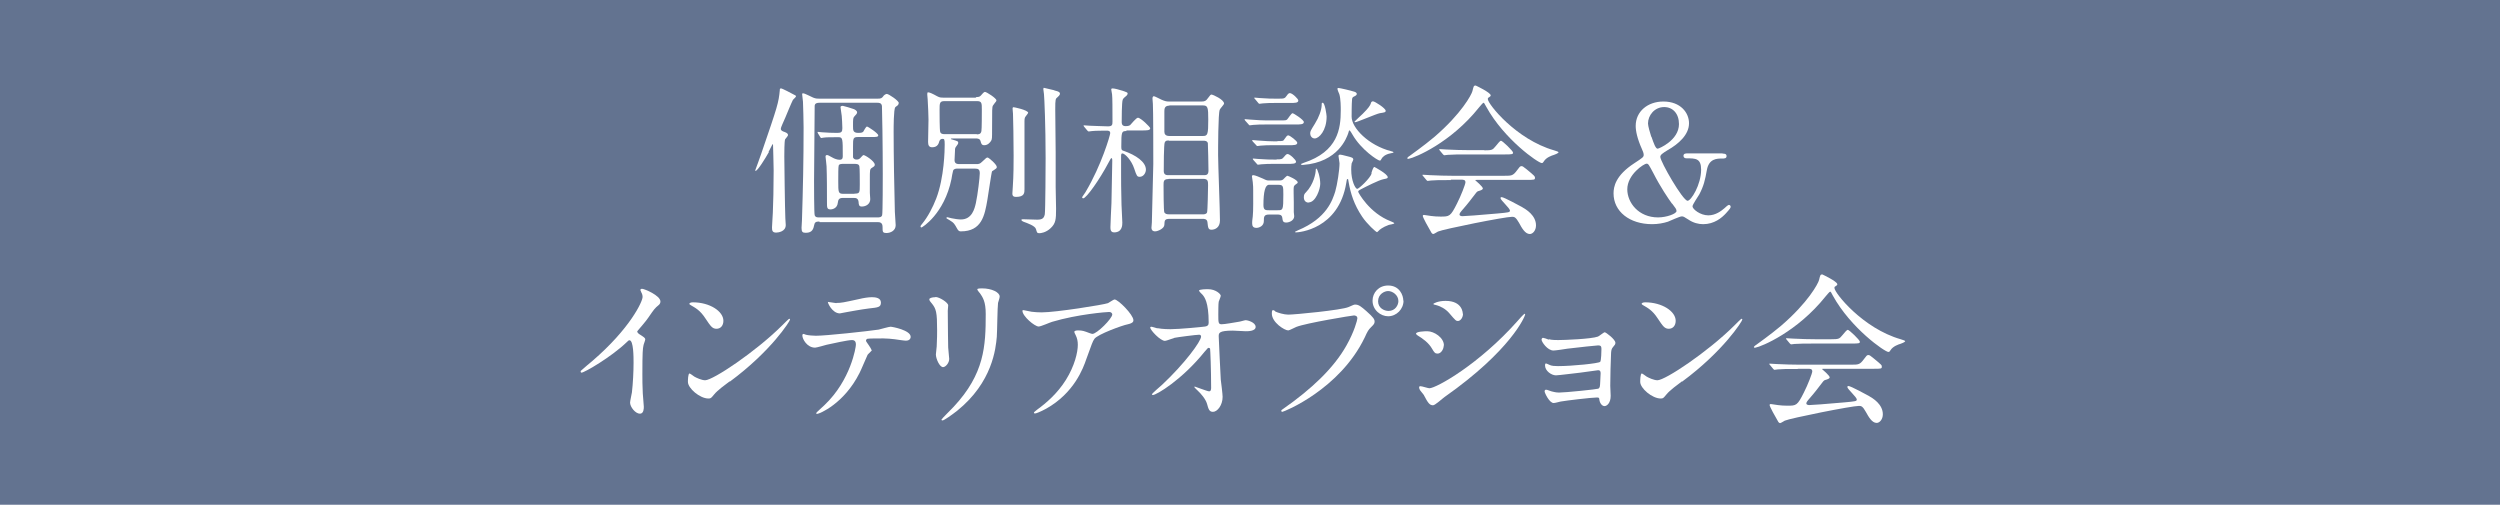 <?xml version="1.0" encoding="UTF-8"?>
<svg id="_レイヤー_2" data-name="レイヤー 2" xmlns="http://www.w3.org/2000/svg" viewBox="0 0 121.89 24.61">
  <defs>
    <style>
      .cls-1 {
        fill: #fff;
      }

      .cls-2 {
        fill: #637390;
      }
    </style>
  </defs>
  <g id="_レイヤー_1-2" data-name="レイヤー 1">
    <g>
      <rect class="cls-2" width="121.89" height="24.61"/>
      <g>
        <path class="cls-1" d="M37.49,7.41c-.18.32-.55.92-.65.92-.02,0-.02-.02-.02-.02s.26-.7.3-.83c.8-2.33.84-2.46.9-3.08,0-.05,0-.09.06-.09.06,0,.53.25.62.3.07.03.11.05.11.09,0,.03-.13.14-.15.17-.07.13-.32.74-.37.86-.07.17-.22.47-.22.55,0,.09.08.12.2.16.12.05.15.09.15.15,0,.04-.12.17-.14.2-.04.09-.04.7-.04.84,0,.19.03,2.58.05,3.01,0,.05.02.29.02.33,0,.33-.38.37-.47.37-.19,0-.2-.11-.2-.26,0-.11.04-.61.04-.71.02-.41.04-1.26.04-2.06,0-.33-.03-1.17-.03-1.25,0-.02,0-.04-.03-.02-.04.09-.16.3-.19.37ZM39.95,10.8c-.18,0-.23.05-.25.16-.04.18-.08.39-.41.39-.16,0-.21-.04-.21-.24,0-.05.02-.3.02-.36.05-1.55.08-2.92.08-4.54,0-.27-.02-1.04-.03-1.25,0-.05-.04-.31-.04-.37,0-.04.02-.04.05-.04.08,0,.41.18.49.21.13.05.19.05.29.05h2.85c.16,0,.2-.02.27-.11,0-.02.1-.12.18-.12.09,0,.58.33.58.44,0,.04-.02.06-.03.09s-.12.09-.14.12c-.08.1-.08.99-.08,1.2,0,1.14.03,2.75.06,3.9,0,.09.04.55.04.65,0,.27-.26.38-.44.38-.2,0-.2-.05-.2-.3,0-.23-.16-.23-.25-.23h-2.82ZM42.78,10.6c.08,0,.2,0,.23-.11.03-.1.03-1.83.03-2.01,0-1.28-.03-3.27-.04-3.31-.02-.16-.15-.16-.23-.16h-2.81c-.12,0-.23.02-.24.15,0,.03-.03,3.39-.03,3.66,0,.16,0,1.58.03,1.67.04.11.12.11.23.11h2.85ZM41.85,6.68c-.26,0-.26.06-.26.48v.51s.03.11.17.11c.08,0,.13-.02.18-.07.05-.05.13-.15.16-.15.08,0,.55.3.55.47,0,.06-.02.08-.15.16-.09.06-.09.11-.09.55,0,.32,0,.48,0,.66,0,.04.02.26.02.31,0,.23-.2.36-.41.36-.14,0-.15-.08-.16-.23-.02-.17-.12-.19-.24-.19h-.52c-.22,0-.23.11-.25.23-.03.32-.33.33-.35.33-.18,0-.18-.08-.18-.35,0-.5,0-1.28-.02-1.75,0-.08-.05-.43-.05-.47,0-.05.02-.08.07-.08s.08.02.3.14c.05.03.2.09.31.09.16,0,.16-.1.16-.19,0-.84,0-.91-.21-.91-.37,0-.58,0-.72.02-.02,0-.1.02-.12.02-.02,0-.03-.02-.05-.05l-.11-.18s-.02-.04-.02-.05,0-.02.02-.02c.03,0,.17.02.2.02.18.02.58.03.75.03.19,0,.24-.05.24-.23,0-.23-.02-.41-.03-.6-.02-.18-.06-.38-.06-.43s.08-.06.11-.06.47.13.54.16c.05.02.16.08.16.16,0,.06-.07.13-.12.18-.08.08-.08.12-.08.49,0,.21,0,.33.27.33.06,0,.18,0,.23-.06.02-.03.13-.25.18-.25s.55.33.55.43c0,.08-.11.08-.29.08h-.69ZM41.66,9.44c.26,0,.26-.04.26-.45,0-.17,0-.81-.02-.88-.02-.12-.15-.12-.24-.12h-.54c-.09,0-.21,0-.23.09-.02.08-.02.42-.02.75,0,.56,0,.62.26.62h.54Z"/>
        <path class="cls-1" d="M47.61,4.73c.07,0,.15,0,.21-.07.07-.09.16-.18.2-.18.08,0,.56.31.56.41,0,.02,0,.04-.02.06-.02.03-.13.16-.15.2-.04.08-.04.19-.04,1.1,0,.52,0,.53-.05.62-.05.08-.16.21-.33.21-.13,0-.15-.08-.18-.19-.03-.13-.14-.14-.23-.14h-1.15s-.07,0-.07.02c0,.02.05.03.06.03.27.08.3.09.3.16,0,.05-.03.09-.12.21-.04.05-.04.13-.04.22,0,.06-.02.36-.02.42,0,.19.16.19.25.19h.79c.14,0,.19,0,.31-.12.19-.18.21-.2.26-.2.06,0,.45.34.45.46,0,.02,0,.05-.04.08-.02.02-.17.12-.19.13-.03.04-.19,1.18-.23,1.4-.13.75-.27,1.53-1.29,1.53-.06,0-.12,0-.2-.16-.09-.16-.13-.26-.36-.39-.03-.02-.15-.08-.15-.1,0-.02.02-.04.05-.04.02,0,.17.04.2.05.14.03.34.06.46.06.55,0,.67-.54.73-.8.09-.41.19-1.26.19-1.45s-.07-.23-.24-.23h-.83c-.08,0-.19,0-.23.1-.02.05-.07.34-.08.41-.35,1.7-1.43,2.36-1.46,2.36-.04,0-.05-.03-.05-.06,0-.02.07-.11.09-.13.27-.33.51-.79.68-1.23.39-1.03.41-2.36.41-2.62s-.02-.28-.1-.28c-.07,0-.13.03-.16.11-.03.11-.08.3-.35.3-.15,0-.2-.09-.2-.26,0-.16.02-.92.02-1.09,0-.19-.02-.64-.04-.98,0-.04-.02-.21-.02-.24,0-.06,0-.11.04-.11.08,0,.27.1.29.11.24.13.26.15.44.15h1.59ZM47.62,6.55c.09,0,.2,0,.23-.16.02-.09.02-.89.02-1.05,0-.3,0-.41-.23-.41h-1.59c-.24,0-.24.1-.24.44,0,.16,0,.97.03,1.06.03.11.16.11.22.11h1.57ZM50.13,5.5s-.02.05-.11.16c-.05.06-.07.1-.07.25v3.31c0,.18,0,.38-.41.38-.18,0-.18-.1-.18-.17,0-.05.02-.27.02-.32.04-.55.04-1.19.04-1.52,0-.69-.02-1.84-.03-2.04,0-.04-.02-.21-.02-.25,0-.02,0-.05.02-.07.03-.02.74.14.74.27ZM51.41,4.41c.22.05.27.09.27.16s-.09.14-.11.16c-.11.09-.12.09-.12.62,0,.33.02,1.79.02,2.09,0,.26,0,1.43,0,1.68,0,.17.02.91.02,1.06,0,.53-.02.71-.26.94-.24.23-.5.25-.55.25-.12,0-.12-.03-.17-.2-.04-.16-.42-.29-.61-.36-.05-.02-.1-.05-.1-.09,0-.03.05-.03.09-.03.07,0,.57.02.68.02.26,0,.33-.08.37-.26.03-.16.04-2.44.04-2.75,0-1.57-.06-2.92-.08-3.11,0-.03-.03-.2-.03-.23,0-.02,0-.06.02-.08.02,0,.44.1.51.12Z"/>
        <path class="cls-1" d="M54.92,6.39c-.23,0-.25.02-.25.77,0,.13.02.17.1.19.62.21,1.1.55,1.1.92,0,.16-.12.35-.3.35-.13,0-.15-.04-.27-.4-.13-.4-.45-.74-.58-.74-.06,0-.06.08-.06.16,0,.12,0,.73,0,.87,0,.23,0,.74.02,1.47,0,.12.04.73.04.87,0,.12,0,.48-.4.48-.18,0-.18-.16-.18-.26,0-.05.04-1.05.05-1.17,0-.28.04-1.76.04-2.07,0-.04,0-.12-.04-.12-.02,0-.04.02-.16.25-.4.76-1.06,1.71-1.22,1.71-.02,0-.05-.02-.05-.05s.16-.23.18-.28c.76-1.28,1.19-2.75,1.19-2.85,0-.12-.11-.12-.16-.12-.16,0-.57,0-.73.02-.02,0-.13.02-.16.02-.02,0-.04-.02-.07-.05l-.15-.18s-.03-.04-.03-.05c0-.02.02-.02.02-.02.05,0,.24.02.29.02.09,0,.69.03.88.03.21,0,.22-.08.22-.23,0-.58,0-1.19-.02-1.33,0-.03-.04-.2-.04-.24s.03-.05.06-.05c.12,0,.34.07.51.12.2.07.23.08.23.13,0,.03-.02.07-.05.1-.12.1-.16.13-.19.2-.05.11-.05.98-.05,1.09,0,.06,0,.2.19.2.02,0,.16,0,.22-.05.05-.05.3-.36.38-.36.14,0,.6.46.6.51,0,.11-.16.11-.42.11h-.74ZM58.58,4.95c.16,0,.22-.03.31-.16.12-.16.13-.18.19-.18.04,0,.6.24.6.44,0,.05-.19.24-.21.3-.08.18-.08,1.92-.08,2.21,0,.45.09,2.68.09,3.19,0,.36-.26.45-.41.45-.16,0-.17-.09-.2-.37-.02-.16-.16-.16-.23-.16h-1.61c-.25,0-.25.08-.26.29,0,.18-.32.32-.45.32-.13,0-.18-.08-.18-.17,0-.02.02-.22.02-.26,0-.19.07-2.77.07-2.85,0-.11,0-2.76-.02-2.93,0-.04-.02-.22-.02-.27s.02-.11.07-.11c.04,0,.32.15.37.17.16.07.24.09.36.09h1.58ZM56.99,6.85c-.09,0-.16,0-.2.09-.05.07-.05,1.23-.05,1.4,0,.2.15.2.23.2h1.72c.11,0,.23,0,.23-.22,0-.14-.02-1.29-.03-1.34-.03-.12-.17-.12-.22-.12h-1.67ZM56.97,8.73c-.24,0-.24.12-.24.3,0,.12,0,1.28.04,1.33.05.07.12.09.23.09h1.65c.05,0,.16,0,.2-.09.03-.05.05-1.2.05-1.32,0-.2,0-.32-.24-.32h-1.68ZM57.02,5.15c-.25,0-.25.16-.25.3,0,.1,0,.93,0,.97,0,.11.05.21.24.21h1.64c.23,0,.26-.07.26-.8,0-.59-.02-.69-.26-.69h-1.64Z"/>
        <path class="cls-1" d="M62.43,5.87c.25,0,.28,0,.33-.05.05-.05.2-.3.26-.3.05,0,.55.32.55.43,0,.12-.17.12-.43.12h-1.47c-.2,0-.33,0-.57.02-.03,0-.14.02-.16.02-.03,0-.05-.02-.07-.05l-.16-.18s-.03-.04-.03-.05c0,0,0-.02.03-.02.03,0,.2.02.23.02.48.03.53.04.76.04h.71ZM62.27,6.88c.27,0,.3,0,.35-.09.1-.14.13-.19.19-.19.08,0,.44.28.44.36,0,.12-.16.12-.42.12h-.79c-.2,0-.33,0-.57.02-.03,0-.14.02-.16.02-.03,0-.05-.02-.07-.05l-.16-.17s-.03-.05-.03-.05c0-.02,0-.02.03-.02.03,0,.2.02.23.02.48.03.53.04.76.04h.21ZM61.87,10.46c-.25,0-.25.12-.25.32,0,.24-.23.33-.36.33-.16,0-.21-.08-.21-.23,0-.08,0-.1.03-.33.03-.24.02-.96.02-1.26,0-.13,0-.24-.02-.41,0-.04-.04-.24-.04-.28,0-.02,0-.06.07-.06s.29.09.47.17c.18.09.2.09.32.09h.45c.07,0,.15,0,.21-.05.03-.02.16-.18.21-.18.03,0,.5.2.5.32,0,.03,0,.04-.12.12-.04.03-.06.06-.07.1-.02.06,0,.5,0,.75,0,.31,0,.34,0,.48,0,.02.02.2.02.2,0,.21-.24.31-.39.31-.16,0-.17-.08-.19-.23-.02-.16-.15-.16-.23-.16h-.42ZM62.25,7.77c.22,0,.26,0,.37-.14.09-.11.12-.12.16-.12.11,0,.41.29.41.37,0,.11-.17.11-.43.11h-.69c-.2,0-.33,0-.57.02-.03,0-.14.02-.16.02-.03,0-.05-.02-.07-.05l-.16-.18s-.03-.04-.03-.05c0-.02.02-.02.03-.02.03,0,.2.02.23.02.48.03.53.03.76.03h.14ZM62.32,4.81c.28,0,.32,0,.42-.15.06-.09.1-.12.15-.12.12,0,.41.28.41.36,0,.12-.16.12-.42.12h-.74c-.2,0-.32,0-.57.02-.02,0-.14.02-.16.02-.03,0-.05-.02-.07-.05l-.15-.18s-.04-.04-.04-.05c0-.02.02-.02.03-.02.04,0,.2.02.23.02.48.03.53.03.76.03h.15ZM62.3,10.25c.25,0,.27,0,.27-.76,0-.43,0-.48-.27-.48h-.43q-.27,0-.27.99c0,.25.11.25.26.25h.43ZM66.86,8.45q.09-.31.15-.31s.65.34.65.5c0,.05-.02.06-.22.1-.23.05-.82.35-1.09.49-.08.04-.13.07-.13.12,0,.03.54,1.04,1.59,1.44.04.02.17.07.17.09,0,.05-.24.07-.28.09-.28.1-.45.24-.47.27,0,0-.08.08-.09.08-.05,0-.5-.41-.73-.76-.39-.58-.56-1.12-.66-1.7-.01-.11-.02-.13-.05-.13s-.04.02-.06.18c-.37,2.28-2.33,2.42-2.45,2.42-.02,0-.05,0-.05-.03,0,0,.12-.06.14-.07,1.42-.59,1.69-1.49,1.82-1.89.1-.34.21-1.06.21-1.38,0-.06-.05-.3-.05-.35s.02-.07.09-.07c.03,0,.12.02.35.08.2.05.28.07.28.16,0,.03-.07.16-.08.19-.02.1-.02.24-.02.3,0,.55.2.93.29.94.08,0,.63-.51.71-.76ZM63.42,8s.12-.05.14-.06c1.68-.55,1.81-1.67,1.81-2.56,0-.14,0-.57-.07-.79-.02-.04-.09-.21-.09-.25,0-.05.02-.05.05-.05.06,0,.62.13.73.17.08.02.16.05.16.12,0,.05-.03.08-.16.14-.05.02-.07.09-.07.14-.02.2-.02.76-.02.83,0,.55.83,1.4,1.92,1.68.07.02.12.03.12.06,0,.02-.02.02-.16.05-.25.05-.38.18-.42.26-.04.08-.05.09-.09.09-.09,0-.9-.52-1.33-1.27-.02-.04-.12-.2-.13-.2-.04,0-.04,0-.08.15-.07.19-.48,1.4-2.19,1.53-.02,0-.1.02-.1-.03ZM63.81,9.88c-.08,0-.24-.04-.24-.26,0-.14.04-.18.1-.24.38-.39.48-.94.48-1.08,0-.02,0-.08.03-.08.05,0,.19.41.19.74,0,.26-.22.91-.57.91ZM64.1,6.75c-.15,0-.22-.14-.22-.24,0-.11.02-.14.23-.48.2-.32.32-.66.33-.9,0-.1,0-.12.05-.12.11,0,.19.6.19.67,0,.69-.37,1.07-.58,1.07ZM66.83,5.05c.02-.07.05-.11.11-.11.09,0,.62.34.62.46,0,.07-.03.08-.29.12-.17.03-1.1.44-1.2.44-.02,0-.03,0-.03-.03,0,0,.36-.35.4-.38.3-.3.35-.39.4-.51Z"/>
        <path class="cls-1" d="M68.61,7.71s.02-.05.12-.11c.05-.04.69-.49,1.2-.92,1.33-1.14,1.82-2.07,1.86-2.24.06-.24.06-.27.16-.27,0,0,.73.34.73.48,0,.04-.02.05-.09.1-.05.02-.05.05-.05.08,0,.24,1.38,1.97,3.23,2.5q.22.06.22.1s-.02.05-.22.12c-.1.03-.38.12-.5.32-.03.05-.05.08-.1.08-.17,0-1.83-1.15-2.71-2.75-.09-.16-.1-.19-.13-.19s-.16.16-.22.23c-1.38,1.73-3.13,2.45-3.42,2.5-.02,0-.07.02-.07-.02ZM70.75,8.78c-.58,0-.77,0-.98.02-.02,0-.14.02-.16.02-.03,0-.04-.02-.07-.05l-.15-.18s-.04-.05-.04-.05c0-.02.02-.02.03-.02.05,0,.3.02.34.02.38.02.8.03,1.07.03h2.57c.33,0,.41,0,.6-.26.12-.16.15-.21.22-.21.06,0,.08.02.26.16.4.33.4.34.4.41,0,.1-.04.1-.41.1h-2.39c-.08,0-.11,0-.11.02,0,0,.37.31.37.4q0,.07-.23.13c-.06.02-.08.05-.27.3-.16.22-.48.6-.53.65-.03.04-.11.12-.11.19s.11.08.14.08c.1,0,.83-.05,1.7-.13.56-.05.62-.06.62-.14,0-.12-.46-.51-.46-.61,0-.04.03-.05.05-.05.12,0,.89.43.99.48.21.12.69.41.69.9,0,.25-.16.42-.3.42-.23,0-.39-.29-.53-.55-.15-.26-.22-.29-.33-.29-.36,0-3.35.6-3.62.72-.04.02-.19.12-.23.12-.02,0-.06-.02-.08-.05-.16-.27-.43-.76-.43-.83,0-.05.04-.05.06-.05.05,0,.3.05.34.05.11.02.33.03.46.03.44,0,.49,0,.81-.64.19-.37.41-.94.41-1.03,0-.13-.1-.13-.23-.13h-.49ZM72.37,7.33c.38,0,.4-.02.55-.2.12-.15.22-.27.26-.27.07,0,.59.5.59.58s-.04.09-.41.09h-1.79c-.48,0-.7,0-.99.02-.02,0-.14.02-.16.02s-.04-.02-.07-.05l-.15-.18s-.03-.04-.03-.05c0,0,0-.02.02-.02.05,0,.3.02.34.02.38.02.76.03,1.07.03h.77Z"/>
        <path class="cls-1" d="M83.99,7.49c.07,0,.19,0,.19.12s-.11.12-.23.12c-.23,0-.63,0-.73.56-.09.5-.15.77-.37,1.19-.05.09-.33.49-.33.58,0,.14.38.44.77.44.36,0,.64-.22.79-.35.02-.02.17-.16.21-.16s.09.03.09.09c0,.05-.02.09-.23.32-.2.22-.57.53-1.11.53-.23,0-.48-.06-.73-.23-.19-.12-.23-.15-.31-.15-.11,0-.57.22-.68.26-.22.07-.48.12-.77.12-1.1,0-1.88-.62-1.88-1.5,0-.32.09-.87,1.01-1.47.41-.27.46-.3.46-.41,0-.08-.04-.18-.09-.29-.22-.49-.3-.87-.3-1.12,0-.71.59-1.19,1.35-1.19.84,0,1.25.55,1.25,1.06,0,.56-.51,1.01-1.04,1.31-.26.16-.36.23-.36.33,0,.23,1.1,2.14,1.33,2.14.17,0,.66-.78.66-1.52,0-.55-.27-.55-.71-.55-.15,0-.15-.11-.15-.12,0-.12.12-.12.19-.12h1.71ZM81.52,9.93c-.17-.23-.57-.82-.91-1.49-.22-.41-.24-.46-.33-.46-.13,0-.94.53-.94,1.25,0,.65.55,1.37,1.5,1.37.42,0,.9-.18.9-.31,0-.09-.05-.15-.21-.36ZM80.52,6.67c.11.32.2.58.3.58.06,0,1.04-.41,1.04-1.2,0-.51-.3-.83-.72-.83-.47,0-.79.4-.79.8,0,.12.1.47.16.65Z"/>
        <path class="cls-1" d="M31.12,16.26c.3.19.34.22.34.29,0,.05-.09.26-.09.31-.03.14-.05.3-.05,1.38,0,.21,0,.63.02.94,0,.09.05.55.05.65,0,.08,0,.34-.19.34-.22,0-.48-.33-.48-.54,0-.08.08-.42.09-.5.05-.42.08-1.02.08-1.44,0-.28,0-1.1-.2-1.1-.04,0-.07.03-.13.09-.76.73-2.07,1.49-2.21,1.49-.02,0-.04-.02-.04-.05,0-.02,0-.04.02-.05.2-.18.42-.36.55-.47,1.84-1.58,2.45-2.9,2.45-3.12,0-.08-.02-.15-.06-.22,0-.02-.05-.11-.05-.12,0-.03.04-.06.08-.06.12,0,.9.33.9.62,0,.08-.04.13-.07.16-.21.17-.24.22-.53.64-.13.19-.38.47-.53.65,0,.05.02.08.07.11Z"/>
        <path class="cls-1" d="M35.58,18.59c-.2.15-.6.44-.76.64-.15.18-.16.2-.28.2-.42,0-1-.5-1-.81,0-.05,0-.41.08-.41.03,0,.2.13.23.15.1.06.36.18.53.18.38,0,2.45-1.38,3.74-2.66.12-.12.34-.34.36-.34s.04.02.04.04c0,.07-.91,1.53-2.94,3.03ZM34.94,16.03c-.21,0-.29-.12-.55-.51-.26-.4-.49-.51-.71-.64-.03-.02-.07-.04-.07-.07s.06-.07.17-.07c.83,0,1.49.44,1.49.9,0,.23-.13.39-.34.39Z"/>
        <path class="cls-1" d="M42.51,17.06c0,.05-.19.2-.21.24-.02.03-.32.75-.39.88-.75,1.5-1.96,2-2.07,2-.03,0-.05-.02-.05-.04s.35-.33.41-.39c1.29-1.23,1.53-2.83,1.53-2.94,0-.09-.01-.23-.19-.23-.2,0-.92.16-1.24.23-.08.02-.48.14-.56.14-.39,0-.62-.42-.62-.59,0-.05.02-.08.05-.08.02,0,.1.03.12.04.11.03.36.05.49.05.5,0,2.52-.22,3.06-.3.09-.02.5-.14.58-.14.09,0,.98.17.98.49,0,.14-.12.19-.23.19-.09,0-.47-.06-.55-.07-.16-.02-.38-.04-.55-.04-.27,0-.73,0-.79.02-.05.03-.07.08-.05.12,0,.02.25.34.25.41ZM40.78,14.77c.24,0,.33-.02,1.11-.19.2-.05.45-.09.62-.09s.44.03.44.26-.13.24-.59.29c-.4.05-.92.15-1.04.17-.04,0-.34.07-.37.07-.38,0-.62-.55-.58-.56.05,0,.36.06.41.06Z"/>
        <path class="cls-1" d="M45.61,14.48c.19,0,.62.27.62.41,0,.04-.02.22-.02.26,0,.91.02,1.61.02,1.79,0,.09.05.48.05.56,0,.2-.18.4-.3.4-.17,0-.35-.41-.35-.62,0-.06.04-.33.04-.39.02-.35.02-.66.02-.79,0-.87-.04-1.05-.28-1.33-.06-.07-.1-.12-.1-.18,0-.05.12-.1.3-.1ZM47.75,14.27c-.09-.12-.1-.14-.1-.16,0-.02,0-.05.23-.05.47,0,.86.19.86.4,0,.07-.06.23-.08.31-.03.21-.04,1.38-.06,1.65-.05.55-.2,2.22-1.95,3.62-.23.18-.62.46-.7.46-.03,0-.05-.02-.05-.04,0-.03.51-.53.6-.63,1.5-1.61,1.56-2.96,1.56-4.52,0-.61-.14-.81-.3-1.04Z"/>
        <path class="cls-1" d="M50.3,15.2c.16.02.33.03.49.03.69,0,3.01-.37,3.23-.45.05-.02.27-.18.32-.18.18,0,.92.75.92,1.01,0,.05,0,.14-.27.2-.27.05-1.47.49-1.63.71-.09.13-.12.23-.4,1-.14.41-.58,1.64-1.96,2.41-.26.14-.48.23-.54.23-.03,0-.05-.02-.05-.04s.02-.04.16-.15c.44-.32.98-.78,1.4-1.45.43-.69.58-1.35.58-1.71,0-.17-.03-.32-.1-.46-.06-.12-.07-.14-.07-.17,0-.06.12-.07.16-.07.13,0,.23,0,.42.07.05.02.26.1.3.1.22,0,.97-.75.97-.95,0-.05-.05-.12-.15-.12-.12,0-1.54.11-2.78.48-.11.03-.55.23-.66.23-.19,0-.79-.5-.79-.77,0-.02.02-.03.05-.03.02,0,.33.07.4.08Z"/>
        <path class="cls-1" d="M56.43,16c.25.05.58.05.64.05.42,0,1.57-.11,1.69-.13s.17-.07.17-.19c0-1.01-.21-1.25-.3-1.36-.03-.03-.17-.16-.17-.2,0-.07.37-.07.44-.07.38,0,.62.24.62.32,0,.05-.09.25-.1.29-.02.09-.02.52-.02.64,0,.37,0,.46.16.46s.64-.09.83-.12c.05,0,.3-.08.35-.08.07,0,.48.1.48.33,0,.21-.38.21-.48.21s-.54-.03-.63-.03c-.69,0-.69.12-.69.28,0,.12.09,1.93.1,2.11.02.14.09.72.09.84,0,.41-.26.73-.47.73-.18,0-.22-.13-.29-.39-.07-.24-.3-.5-.45-.64-.02-.02-.17-.16-.17-.18s.02-.02.03-.02c.02,0,.61.23.69.23.1,0,.1-.12.1-.19,0-.86-.04-1.84-.05-1.88,0-.03-.04-.05-.07-.05-.04,0-.05.02-.19.18-1.12,1.39-2.36,2.12-2.53,2.12-.02,0-.05-.02-.05-.03,0-.04.42-.4.5-.47,1.1-1.03,1.9-2.12,1.9-2.35,0-.05-.03-.09-.09-.09-.14,0-1.06.12-1.2.15-.08.02-.4.15-.47.15-.23,0-.72-.53-.72-.65,0-.03.04-.04.05-.04.05,0,.26.07.3.08Z"/>
        <path class="cls-1" d="M62.16,15.18c.14.07.45.16.65.16.32,0,2.6-.22,2.94-.37.24-.11.27-.12.33-.12.17,0,.3.11.54.32.35.31.4.4.4.51,0,.1-.04.14-.18.28-.12.12-.16.18-.3.49-1.22,2.54-3.95,3.63-4.02,3.63-.04,0-.05-.03-.05-.05,0-.03.02-.05.1-.1,1.36-.95,2.46-1.98,3.08-3.09.38-.67.53-1.24.53-1.32,0-.13-.13-.14-.17-.14-.08,0-2.33.37-2.81.56-.06.02-.33.17-.39.17-.18,0-.8-.39-.8-.82,0-.15.02-.17.07-.17.02,0,.09.05.1.05ZM68.43,14.66c0,.41-.34.76-.75.76-.36,0-.76-.3-.76-.76,0-.39.3-.74.76-.74.56,0,.74.48.74.74ZM67.19,14.69c0,.33.3.47.51.47.33,0,.48-.29.48-.48,0-.3-.29-.49-.5-.49-.18,0-.49.15-.49.5Z"/>
        <path class="cls-1" d="M70.39,16.85c0,.16-.12.39-.3.39-.12,0-.16-.05-.27-.24-.16-.28-.43-.48-.71-.65-.02-.02-.07-.05-.07-.08,0-.11.44-.12.55-.12.33,0,.81.31.81.69ZM69.43,19.27s-.16-.2-.19-.24-.05-.1-.05-.15c0-.03.02-.05.07-.05.07,0,.37.1.43.1.33,0,2.43-1.17,4.3-3.28.04-.05.31-.35.34-.35.02,0,.03,0,.03.03,0,.09-.69,1.75-3.92,4.02-.09.06-.47.41-.57.41-.17,0-.25-.12-.44-.48ZM71.33,15.3c0,.18-.12.35-.25.35-.09,0-.12-.03-.41-.37-.21-.25-.48-.36-.67-.41-.03,0-.12-.03-.12-.05s.22-.15.6-.15c.84,0,.84.61.84.63Z"/>
        <path class="cls-1" d="M75.52,16.54c.12.04.37.04.45.04.29,0,1.62-.05,1.94-.17.06-.02.28-.21.33-.21.06,0,.52.35.52.51,0,.08-.02.1-.13.23-.04.05-.07.11-.08.26-.02.51-.04,1.1-.04,1.61,0,.08.02.42.02.49,0,.36-.19.5-.3.5s-.22-.12-.25-.3c-.01-.1-.01-.12-.12-.12-.26,0-1.5.15-1.72.19-.06,0-.3.08-.39.08-.21,0-.44-.5-.44-.56,0-.03,0-.09.07-.09.02,0,.05,0,.26.08.03,0,.18.06.37.06.31,0,1.85-.16,1.92-.19.08-.05.08-.12.09-.33,0-.06.02-.39.02-.42,0-.1-.03-.15-.12-.15-.03,0-.59.08-.88.12-.21.02-1.04.13-1.18.13-.22,0-.53-.22-.53-.48,0-.08.02-.1.05-.1.02,0,.12.05.19.08.09.04.23.05.39.05.69,0,1.99-.13,2.06-.21.05-.06.06-.52.06-.63,0-.13-.04-.17-.16-.17-.05,0-.94.09-1.5.16-.11.02-.58.09-.68.09-.29,0-.58-.42-.58-.53,0-.05.04-.09.07-.09s.19.05.28.09Z"/>
        <path class="cls-1" d="M82.01,18.59c-.2.15-.6.44-.76.64-.15.18-.16.2-.28.2-.42,0-1-.5-1-.81,0-.05,0-.41.08-.41.03,0,.2.13.23.15.1.06.36.18.53.18.38,0,2.45-1.38,3.74-2.66.12-.12.34-.34.36-.34s.04.02.04.04c0,.07-.91,1.53-2.94,3.03ZM81.37,16.03c-.21,0-.29-.12-.55-.51-.26-.4-.49-.51-.71-.64-.03-.02-.07-.04-.07-.07s.06-.07.17-.07c.83,0,1.49.44,1.49.9,0,.23-.13.39-.34.39Z"/>
        <path class="cls-1" d="M85.51,16.92s.02-.05.12-.11c.05-.04.69-.49,1.2-.92,1.33-1.14,1.82-2.07,1.86-2.24.06-.24.06-.27.16-.27,0,0,.73.34.73.48,0,.04-.02.05-.09.1-.05.02-.05.05-.05.08,0,.24,1.38,1.97,3.23,2.5q.22.06.22.1s-.02.05-.22.12c-.1.03-.38.12-.5.32-.03.05-.05.08-.1.08-.17,0-1.83-1.15-2.71-2.75-.08-.16-.1-.19-.13-.19s-.16.16-.22.23c-1.38,1.73-3.13,2.45-3.42,2.5-.02,0-.07.02-.07-.02ZM87.66,17.99c-.58,0-.77,0-.98.02-.02,0-.14.02-.16.02-.03,0-.04-.02-.07-.05l-.15-.18s-.04-.05-.04-.05c0-.02.02-.02.03-.02.05,0,.3.02.34.02.38.02.79.03,1.07.03h2.57c.33,0,.41,0,.6-.26.12-.16.15-.21.22-.21.06,0,.09.02.26.16.4.33.4.33.4.41,0,.1-.04.1-.41.1h-2.39c-.08,0-.11,0-.11.02,0,0,.37.31.37.4q0,.07-.23.13c-.06.02-.08.05-.27.3-.16.22-.48.6-.53.65-.03.04-.11.12-.11.19s.11.08.14.08c.1,0,.83-.05,1.7-.13.56-.05.62-.06.62-.14,0-.12-.46-.51-.46-.61,0-.04.03-.05.05-.05.12,0,.89.43.99.48.21.12.69.41.69.9,0,.25-.16.42-.3.42-.23,0-.39-.29-.53-.54-.15-.27-.22-.29-.33-.29-.36,0-3.35.6-3.62.72-.04.02-.19.12-.23.12-.02,0-.06-.02-.08-.05-.16-.27-.43-.76-.43-.83,0-.05.04-.05.06-.05.05,0,.3.05.34.05.11.02.33.03.46.03.44,0,.49,0,.81-.64.19-.37.41-.94.41-1.03,0-.13-.1-.13-.23-.13h-.49ZM89.28,16.54c.38,0,.4-.02.55-.2.12-.15.22-.26.26-.26.07,0,.59.5.59.58s-.04.09-.41.09h-1.79c-.48,0-.7,0-.99.02-.02,0-.14.02-.16.02s-.04-.02-.07-.05l-.15-.18s-.03-.04-.03-.05c0,0,0-.02.02-.02.05,0,.3.02.34.02.38.02.76.03,1.07.03h.77Z"/>
      </g>
    </g>
  </g>
</svg>